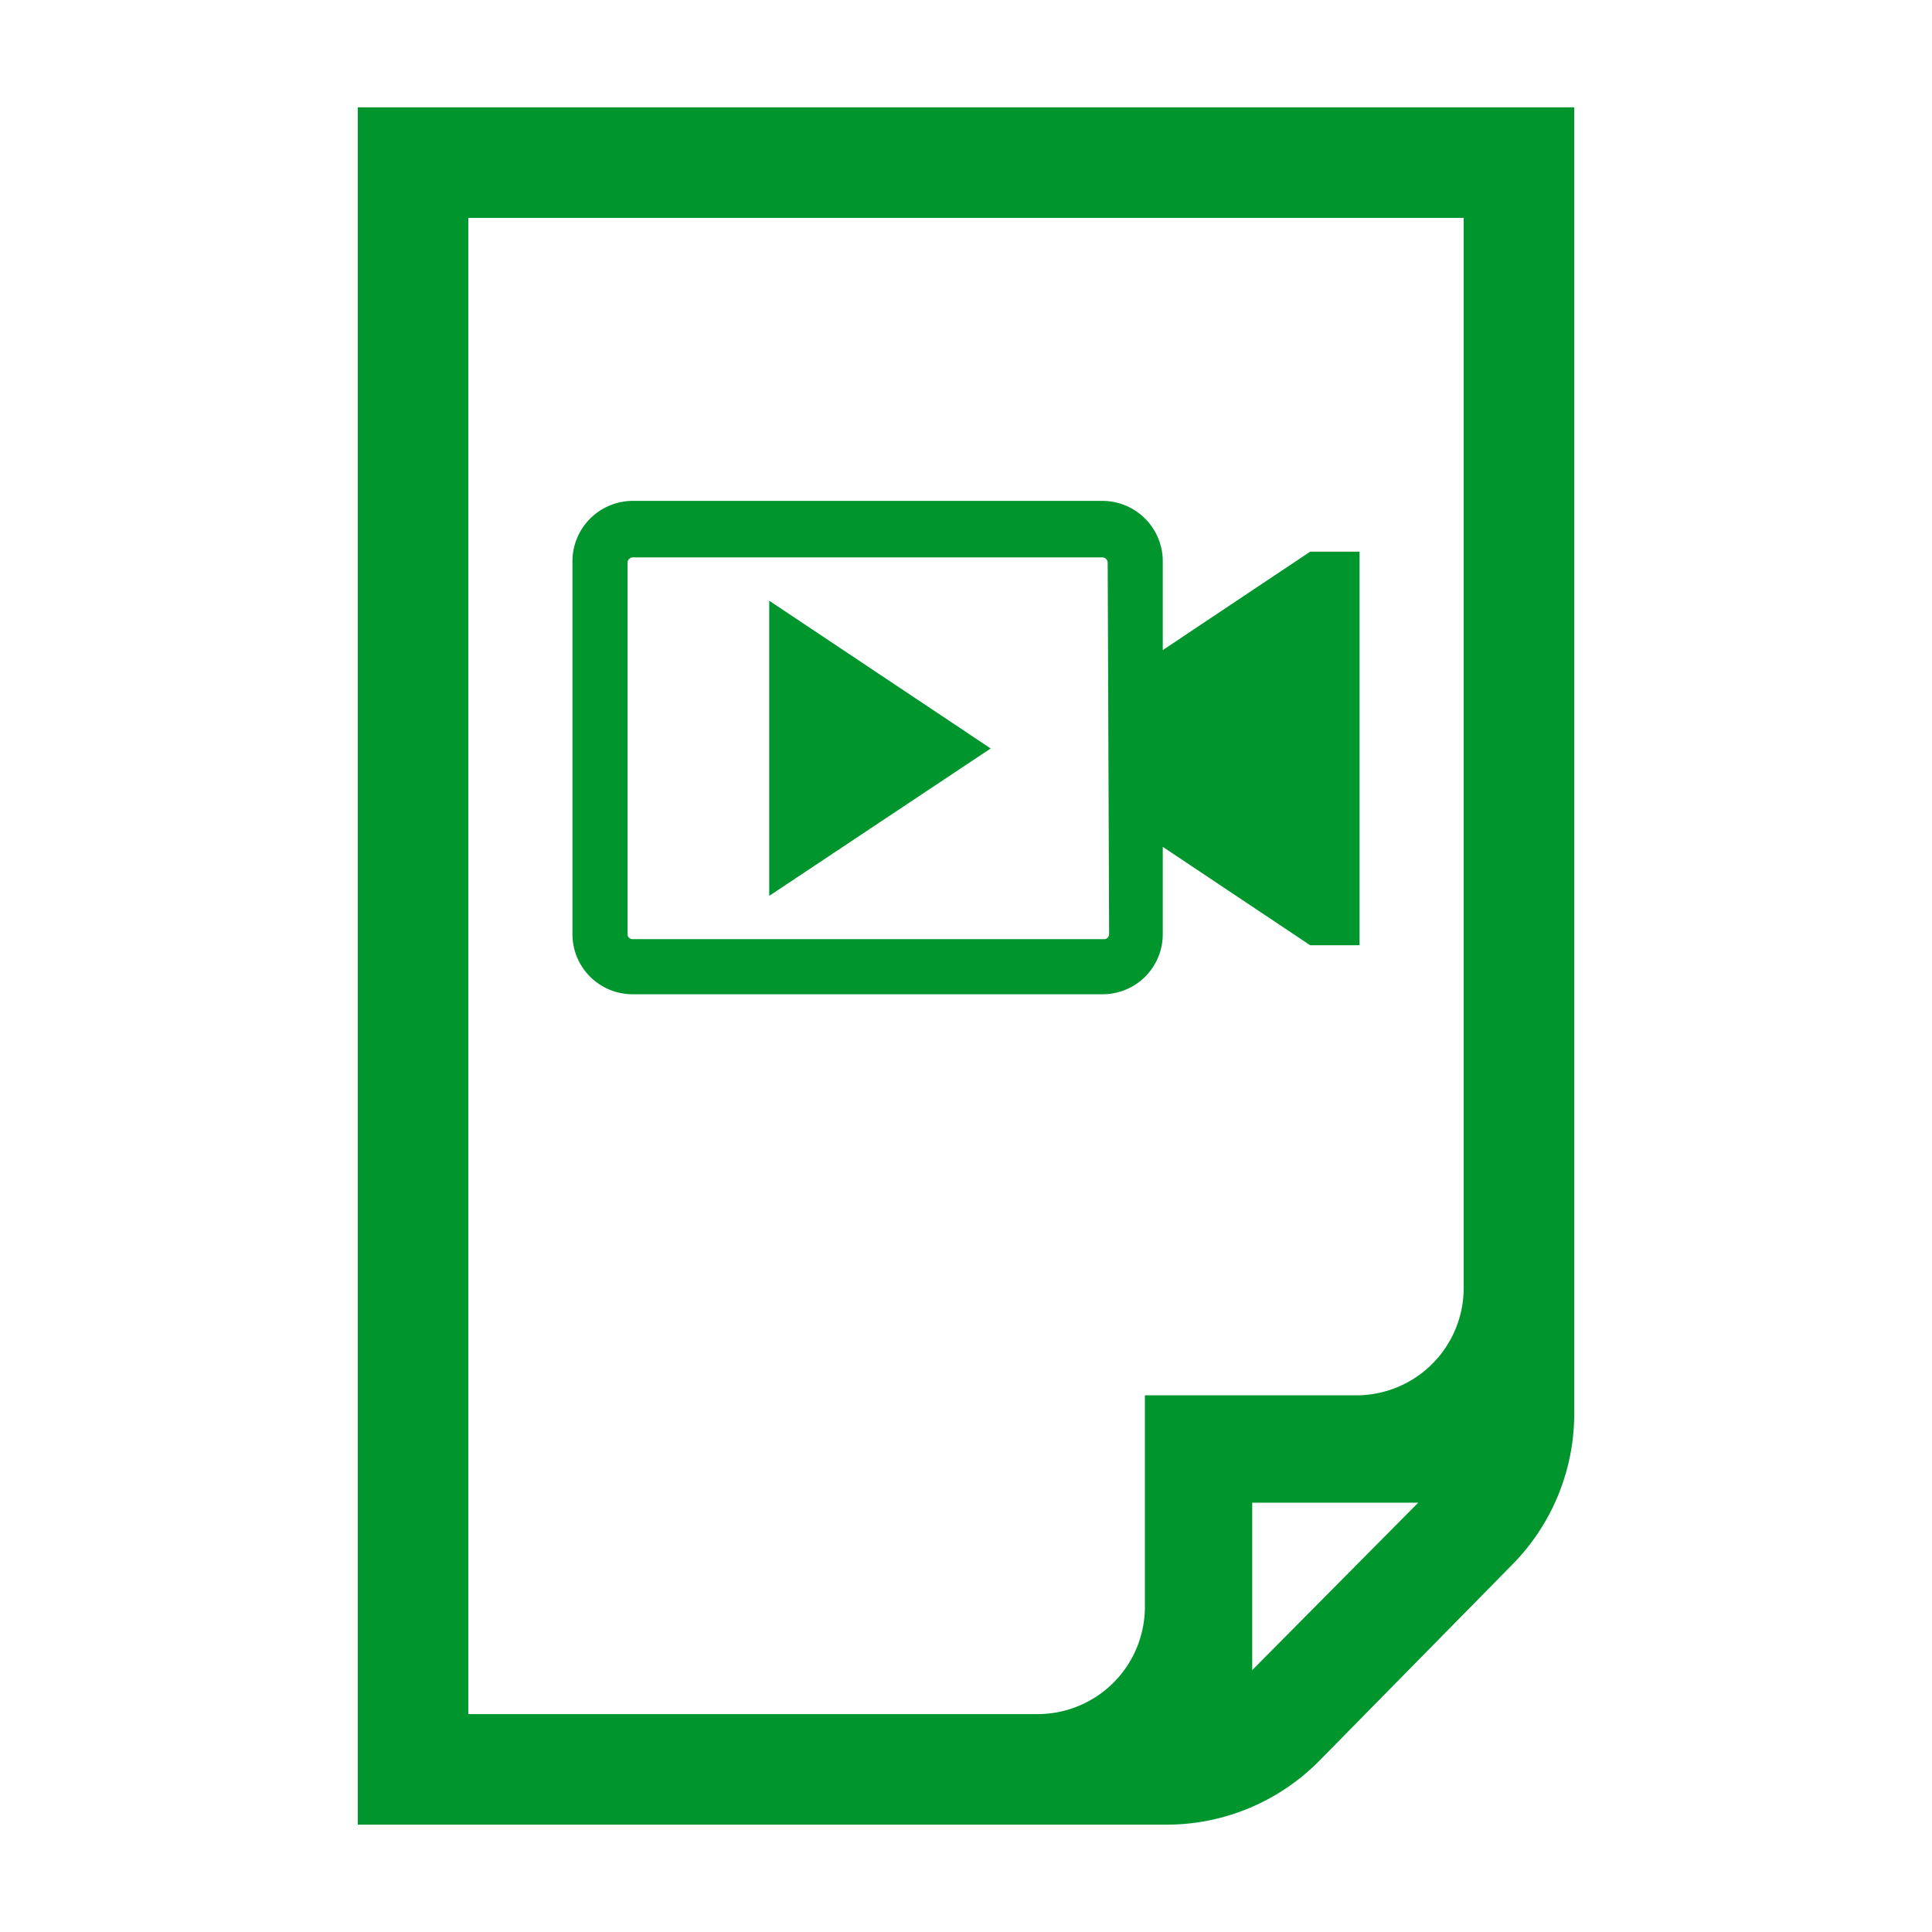 <svg width="16" height="16" xmlns="http://www.w3.org/2000/svg" viewBox="0 0 54 54"><path d="M10 3v48h22.6a6 6 0 0 0 4.28-1.79l5.39-5.48A6 6 0 0 0 44 39.49V3Zm3.09 3.09h27.82V36a3 3 0 0 1-3 3H32v5.91a3 3 0 0 1-3 3H13.09ZM35 46.68V42h4.64Z" fill="#00962d"/><path d="m36.62 15.42-4.12 2.75v-2.44A1.69 1.69 0 0 0 30.82 14H17.68A1.69 1.69 0 0 0 16 15.73v10.38a1.68 1.68 0 0 0 1.68 1.68h13.14a1.68 1.68 0 0 0 1.68-1.68v-2.44l4.12 2.75H38v-11ZM31 26.11a.14.14 0 0 1-.14.14H17.68a.14.14 0 0 1-.14-.14V15.73a.15.15 0 0 1 .14-.15h13.14a.15.15 0 0 1 .14.15Z" fill="#00962d"/><path fill="#00962d" d="m21.5 25.04 6.19-4.12-6.19-4.13v8.25z"/></svg>